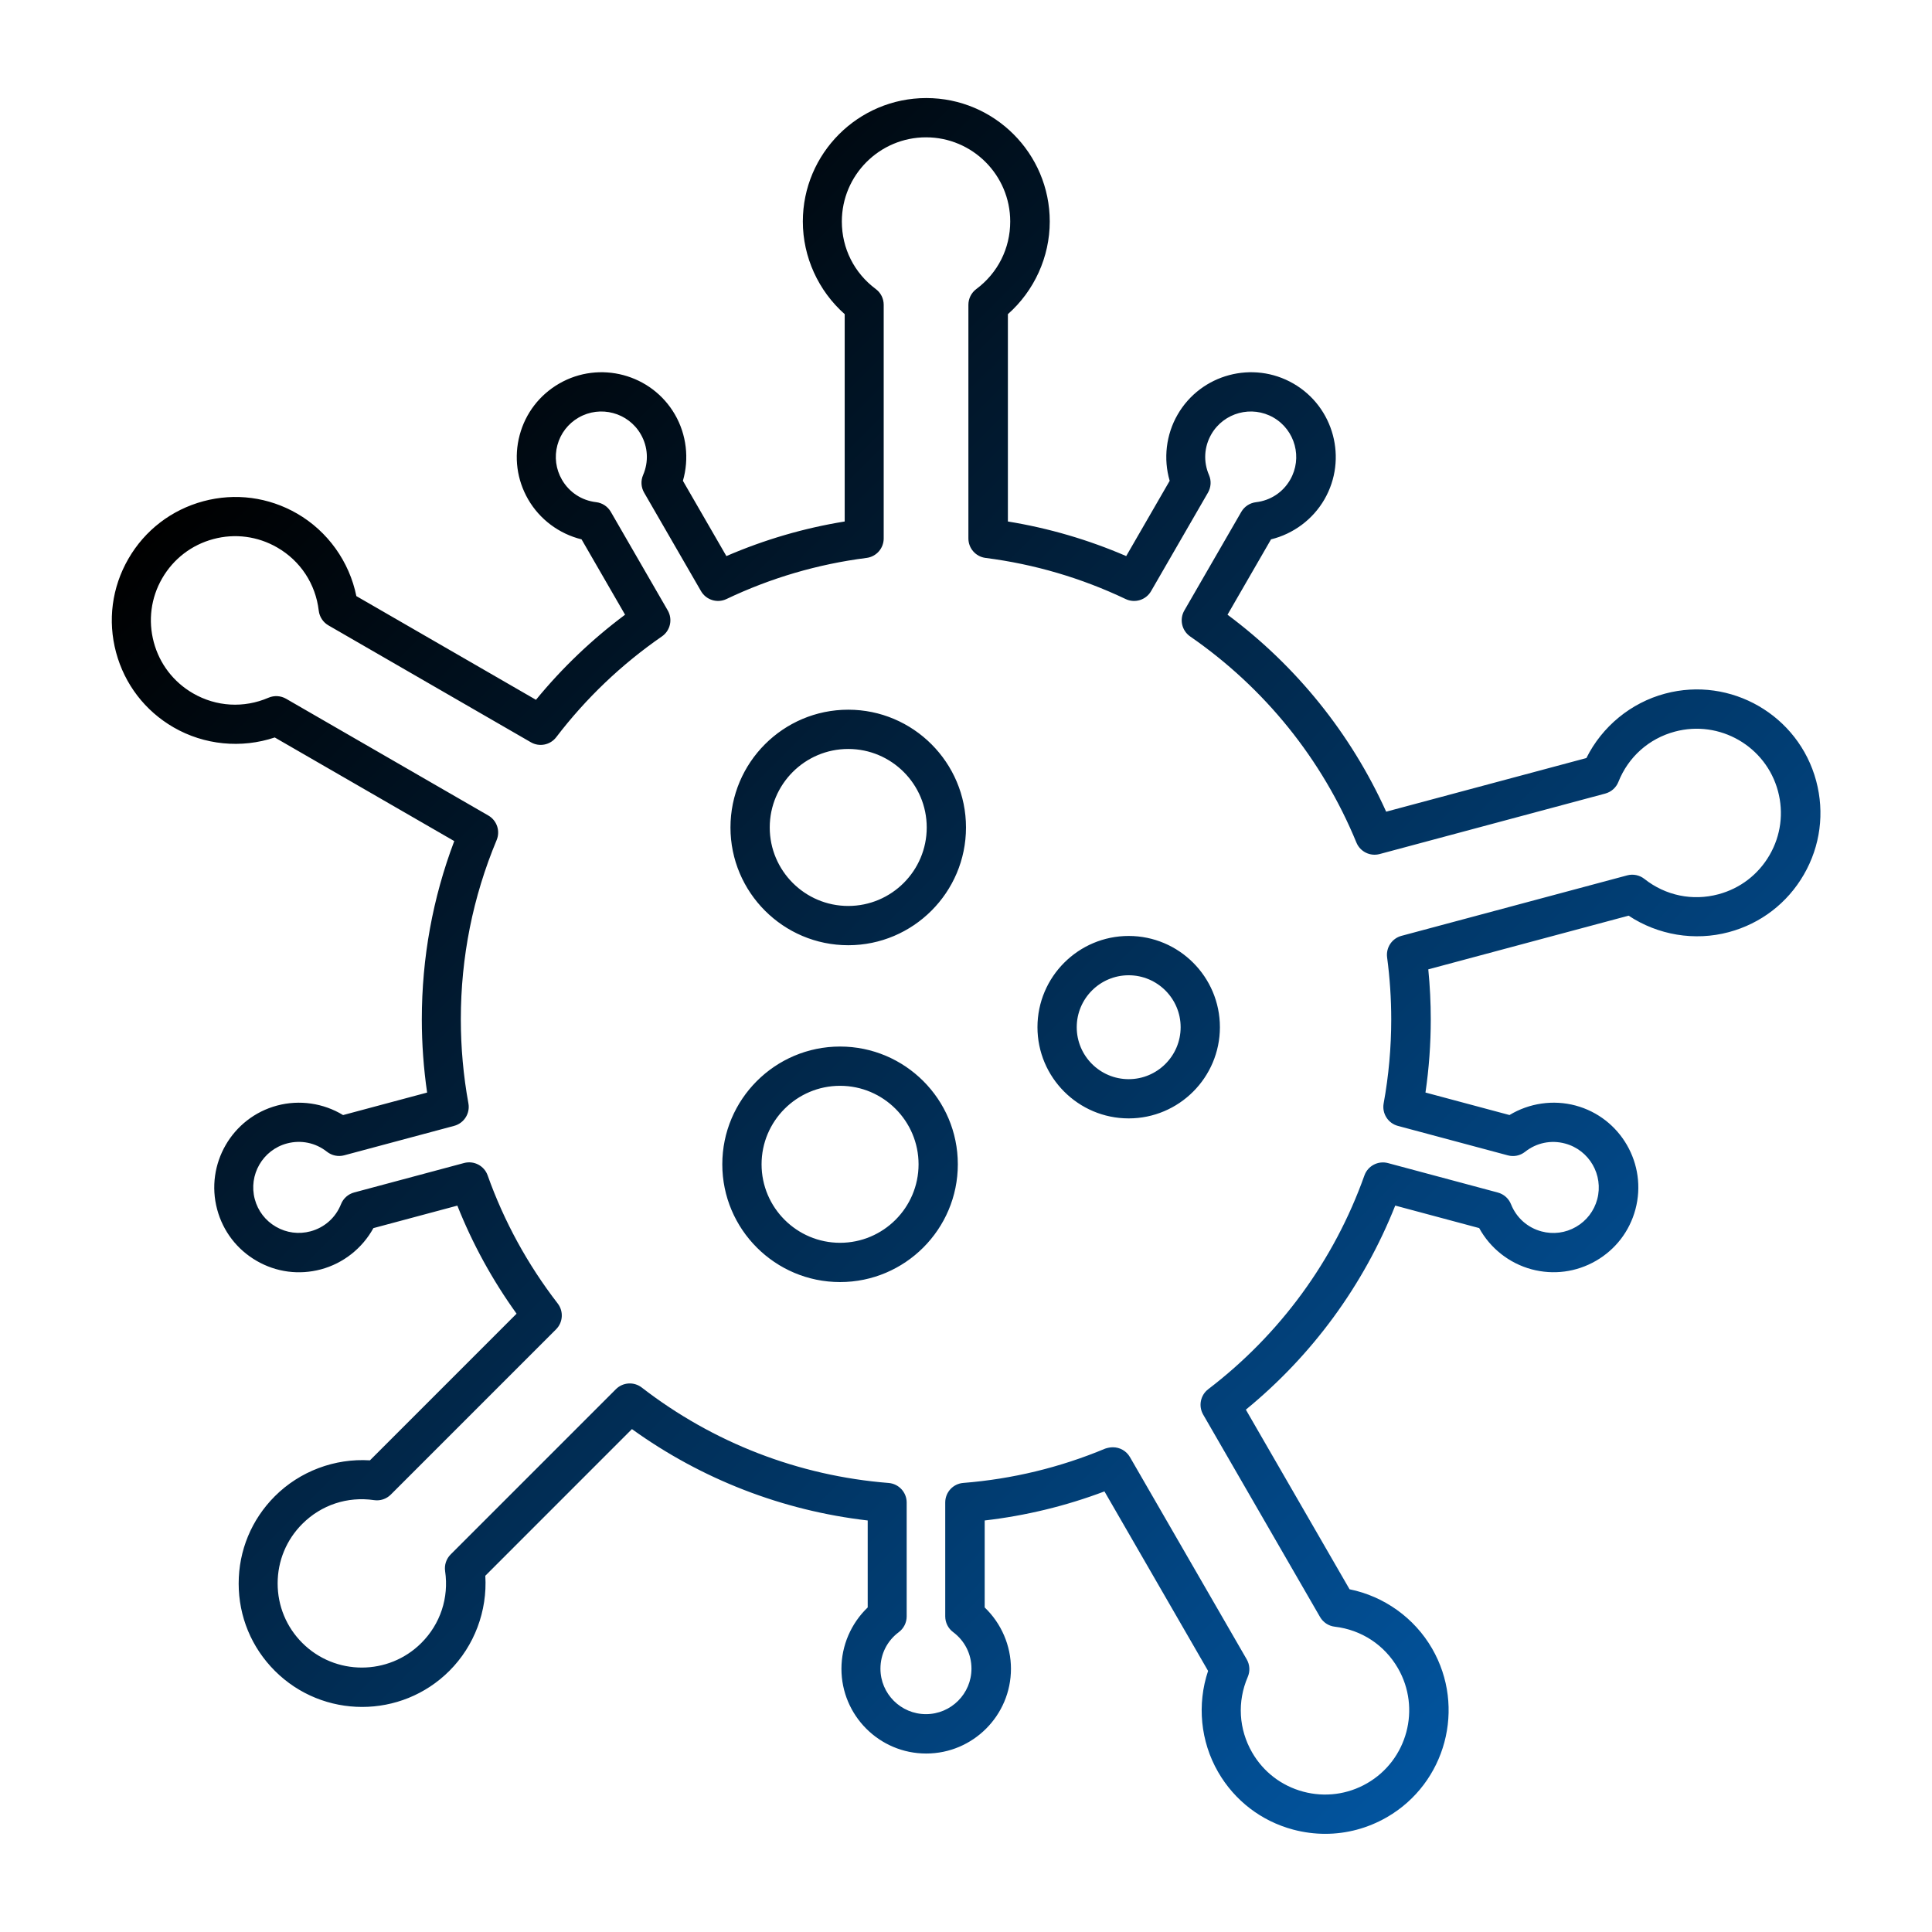 <?xml version="1.0" encoding="UTF-8"?>
<svg xmlns="http://www.w3.org/2000/svg" xmlns:xlink="http://www.w3.org/1999/xlink" xmlns:svgjs="http://svgjs.com/svgjs" version="1.1" width="512" height="512" x="0" y="0" viewBox="0 0 492 492" style="enable-background:new 0 0 512 512" xml:space="preserve" class="">
  <defs>
    <linearGradient id="SVGID_1_" gradientUnits="userSpaceOnUse" x1="65.252" x2="387.263" y1="108.207" y2="430.218">
      <stop stop-opacity="1" stop-color="#000000" offset="0"></stop>
      <stop stop-opacity="1" stop-color="#02549e" offset="1"></stop>
    </linearGradient>
  </defs>
  <g>
    <linearGradient id="SVGID_1_" gradientUnits="userSpaceOnUse" x1="65.252" x2="387.263" y1="108.207" y2="430.218">
      <stop stop-opacity="1" stop-color="#000000" offset="0"></stop>
      <stop stop-opacity="1" stop-color="#02549e" offset="1"></stop>
    </linearGradient>
    <path d="m337.49 467c-2.73 0-5.48-.36-8.19-1.08-8.11-2.17-14.89-7.38-19.09-14.65-4.51-7.81-5.41-17.26-2.56-25.76l-26.39-45.71c-9.82 3.71-20.05 6.19-30.5 7.4v22.15c4.23 4.05 6.69 9.71 6.69 15.61 0 11.9-9.68 21.59-21.59 21.59s-21.58-9.68-21.58-21.59c0-5.9 2.46-11.57 6.69-15.61v-22.15c-21.7-2.51-42.29-10.49-60.04-23.27l-37.34 37.35c.55 8.94-2.77 17.84-9.14 24.21-12.26 12.26-32.2 12.26-44.46 0-5.94-5.94-9.21-13.83-9.21-22.23s3.27-16.29 9.21-22.23c6.37-6.37 15.26-9.7 24.22-9.14l37.34-37.35c-6.15-8.55-11.21-17.77-15.08-27.52l-21.38 5.73c-2.82 5.13-7.65 8.97-13.35 10.5-5.57 1.49-11.39.73-16.38-2.16-4.99-2.88-8.57-7.54-10.06-13.11-3.08-11.5 3.77-23.36 15.26-26.44 5.7-1.53 11.81-.62 16.81 2.42l21.4-5.73c-.89-6.15-1.35-12.4-1.35-18.64 0-15.66 2.78-30.92 8.26-45.4l-45.71-26.39c-8.5 2.85-17.95 1.94-25.76-2.57-7.27-4.2-12.47-10.98-14.65-19.09s-1.06-16.58 3.14-23.85 10.98-12.47 19.09-14.65c8.11-2.17 16.58-1.06 23.86 3.14 7.81 4.51 13.32 12.24 15.1 21.02l45.74 26.41c6.66-8.13 14.27-15.39 22.69-21.67l-11.08-19.19c-5.68-1.39-10.65-5.07-13.6-10.18-2.88-4.99-3.65-10.81-2.16-16.38s5.06-10.22 10.06-13.11c10.31-5.95 23.54-2.41 29.49 7.9 2.95 5.11 3.65 11.25 2.02 16.86l11.07 19.17c9.65-4.17 19.75-7.13 30.13-8.81v-52.8c-6.71-5.93-10.66-14.57-10.66-23.59 0-17.33 14.1-31.44 31.44-31.44s31.44 14.1 31.44 31.44c0 9.02-3.94 17.65-10.66 23.59v52.8c10.38 1.69 20.48 4.64 30.13 8.81l11.07-19.17c-1.64-5.62-.93-11.75 2.02-16.86 5.95-10.31 19.18-13.85 29.49-7.9s13.85 19.18 7.9 29.49c-2.95 5.11-7.92 8.79-13.6 10.18l-11.08 19.19c17.56 13.08 31.41 30.28 40.4 50.16l50.99-13.66c3.99-8.02 11.32-14.07 20.02-16.4 16.74-4.49 34.02 5.49 38.5 22.23 2.17 8.11 1.06 16.58-3.14 23.85s-10.98 12.47-19.09 14.65c-8.71 2.34-18.07.76-25.54-4.19l-51.01 13.67c.42 4.24.63 8.51.63 12.74 0 6.24-.45 12.48-1.35 18.63l21.4 5.73c5-3.03 11.11-3.94 16.81-2.42 11.5 3.08 18.34 14.94 15.26 26.44-1.49 5.57-5.06 10.22-10.06 13.11-4.99 2.88-10.81 3.65-16.38 2.16-5.7-1.53-10.54-5.37-13.35-10.5l-21.38-5.73c-8.05 20.27-21.09 38.09-38.04 51.97l26.41 45.74c8.78 1.78 16.51 7.29 21.02 15.1 8.67 15.01 3.51 34.28-11.51 42.95-4.88 2.81-10.26 4.23-15.7 4.23zm-54.07-98.44c1.74 0 3.41.91 4.33 2.5l29.74 51.51c.79 1.37.89 3.03.26 4.48-2.71 6.29-2.3 13.3 1.11 19.22 2.86 4.96 7.49 8.51 13.02 9.99s11.31.72 16.27-2.14c10.24-5.91 13.76-19.05 7.85-29.29-3.42-5.92-9.28-9.78-16.09-10.58-1.57-.18-2.96-1.1-3.75-2.47l-29.76-51.54c-1.26-2.18-.7-4.95 1.29-6.47 18.32-14 32.07-32.82 39.77-54.43.87-2.45 3.49-3.82 6-3.15l27.98 7.5c1.52.41 2.77 1.52 3.35 2.98 1.37 3.44 4.2 5.96 7.77 6.92 2.99.8 6.11.39 8.79-1.16s4.6-4.05 5.4-7.03c1.65-6.17-2.02-12.54-8.19-14.19-3.57-.96-7.29-.19-10.19 2.11-1.24.98-2.87 1.32-4.39.9l-27.99-7.5c-2.52-.67-4.09-3.17-3.63-5.73 1.28-7.01 1.93-14.21 1.93-21.39 0-5.25-.35-10.56-1.05-15.79-.33-2.49 1.23-4.84 3.66-5.49l57.48-15.4c1.52-.41 3.15-.07 4.39.91 5.38 4.25 12.25 5.67 18.85 3.9 5.53-1.48 10.15-5.03 13.02-9.99s3.62-10.74 2.14-16.27c-3.06-11.42-14.84-18.22-26.26-15.16-6.61 1.77-11.85 6.44-14.38 12.8-.58 1.47-1.83 2.57-3.35 2.98l-57.45 15.4c-2.43.65-4.96-.6-5.92-2.93-8.73-21.23-23.37-39.37-42.33-52.48-2.14-1.48-2.79-4.36-1.49-6.61l14.5-25.11c.79-1.37 2.18-2.28 3.75-2.47 3.68-.43 6.85-2.51 8.7-5.72 3.19-5.53 1.29-12.63-4.24-15.83-5.53-3.19-12.63-1.29-15.83 4.24-1.85 3.2-2.07 6.99-.6 10.39.63 1.45.53 3.11-.26 4.48l-14.49 25.09c-1.3 2.26-4.13 3.13-6.48 2.01-11.27-5.36-23.27-8.89-35.67-10.47-2.5-.32-4.37-2.44-4.37-4.96v-59.5c0-1.58.75-3.07 2.01-4.01 5.49-4.09 8.64-10.36 8.64-17.2 0-11.82-9.62-21.44-21.44-21.44s-21.44 9.62-21.44 21.44c0 6.84 3.15 13.11 8.65 17.2 1.27.94 2.01 2.43 2.01 4.01v59.5c0 2.52-1.87 4.64-4.37 4.96-12.4 1.58-24.4 5.1-35.67 10.47-2.35 1.12-5.18.24-6.48-2.01l-14.49-25.09c-.79-1.37-.89-3.03-.26-4.48 1.46-3.4 1.25-7.19-.6-10.39-3.19-5.53-10.29-7.43-15.83-4.24-2.68 1.55-4.6 4.05-5.4 7.03s-.39 6.11 1.16 8.79c1.85 3.2 5.02 5.29 8.7 5.72 1.57.18 2.96 1.1 3.75 2.47l14.5 25.11c1.3 2.26.65 5.13-1.49 6.61-10.27 7.1-19.33 15.73-26.91 25.66-1.53 2-4.3 2.55-6.47 1.29l-51.54-29.76c-1.37-.79-2.28-2.18-2.47-3.75-.8-6.8-4.65-12.67-10.58-16.09-4.96-2.86-10.74-3.63-16.27-2.14-5.53 1.48-10.15 5.03-13.02 9.99s-3.62 10.74-2.14 16.27 5.03 10.15 9.99 13.02c5.92 3.42 12.93 3.83 19.22 1.12 1.45-.62 3.11-.53 4.48.26l51.51 29.74c2.18 1.26 3.08 3.94 2.11 6.26-6.05 14.47-9.12 29.82-9.12 45.64 0 7.18.65 14.38 1.93 21.4.47 2.56-1.11 5.05-3.63 5.73l-28 7.5c-1.52.41-3.15.07-4.39-.91-2.91-2.3-6.62-3.06-10.19-2.11-6.17 1.65-9.84 8.02-8.19 14.19.8 2.99 2.72 5.49 5.4 7.03 2.68 1.55 5.8 1.96 8.79 1.16 3.57-.96 6.4-3.48 7.77-6.92.58-1.47 1.83-2.57 3.35-2.98l27.99-7.5c2.52-.67 5.13.7 6 3.15 4.18 11.74 10.19 22.71 17.84 32.62 1.54 1.99 1.36 4.81-.42 6.59l-42.08 42.08c-1.12 1.12-2.69 1.64-4.26 1.41-6.78-.99-13.44 1.21-18.28 6.05-4.05 4.05-6.28 9.43-6.28 15.16s2.23 11.11 6.28 15.16c8.36 8.36 21.96 8.36 30.32 0 4.84-4.84 7.04-11.5 6.05-18.28-.23-1.56.29-3.14 1.41-4.26l42.08-42.08c1.78-1.78 4.6-1.96 6.59-.42 18.21 14.08 39.95 22.48 62.86 24.3 2.6.21 4.6 2.38 4.6 4.98v29c0 1.58-.75 3.07-2.01 4.01-2.97 2.21-4.67 5.6-4.67 9.3 0 6.39 5.2 11.58 11.59 11.58s11.59-5.2 11.59-11.59c0-3.7-1.7-7.08-4.67-9.3-1.27-.94-2.01-2.43-2.01-4.01v-29c0-2.61 2-4.78 4.6-4.98 12.47-.99 24.63-3.93 36.14-8.74.67-.22 1.32-.34 1.97-.34zm-67.41-127.85c-16.54 0-29.99-13.45-29.99-29.99s13.45-29.99 29.99-29.99 29.99 13.46 29.99 29.99-13.46 29.99-29.99 29.99zm0-49.98c-11.02 0-19.99 8.97-19.99 19.99s8.97 19.99 19.99 19.99 19.99-8.96 19.99-19.99-8.97-19.99-19.99-19.99zm-2.08 135.76c-16.54 0-29.99-13.45-29.99-29.99s13.45-29.99 29.99-29.99 29.99 13.45 29.99 29.99c0 16.53-13.45 29.99-29.99 29.99zm0-49.98c-11.02 0-19.99 8.97-19.99 19.99s8.97 19.99 19.99 19.99 19.99-8.97 19.99-19.99-8.97-19.99-19.99-19.99zm73.5 8.3c-12.81 0-23.23-10.42-23.23-23.23s10.42-23.23 23.23-23.23 23.23 10.42 23.23 23.23-10.42 23.23-23.23 23.23zm0-36.45c-7.29 0-13.23 5.93-13.23 13.23s5.93 13.23 13.23 13.23c7.29 0 13.23-5.93 13.23-13.23s-5.94-13.23-13.23-13.23z" fill="url(&quot;#SVGID_1_&quot;)" data-original="url(#SVGID_1_)"></path>
  </g>
</svg>
